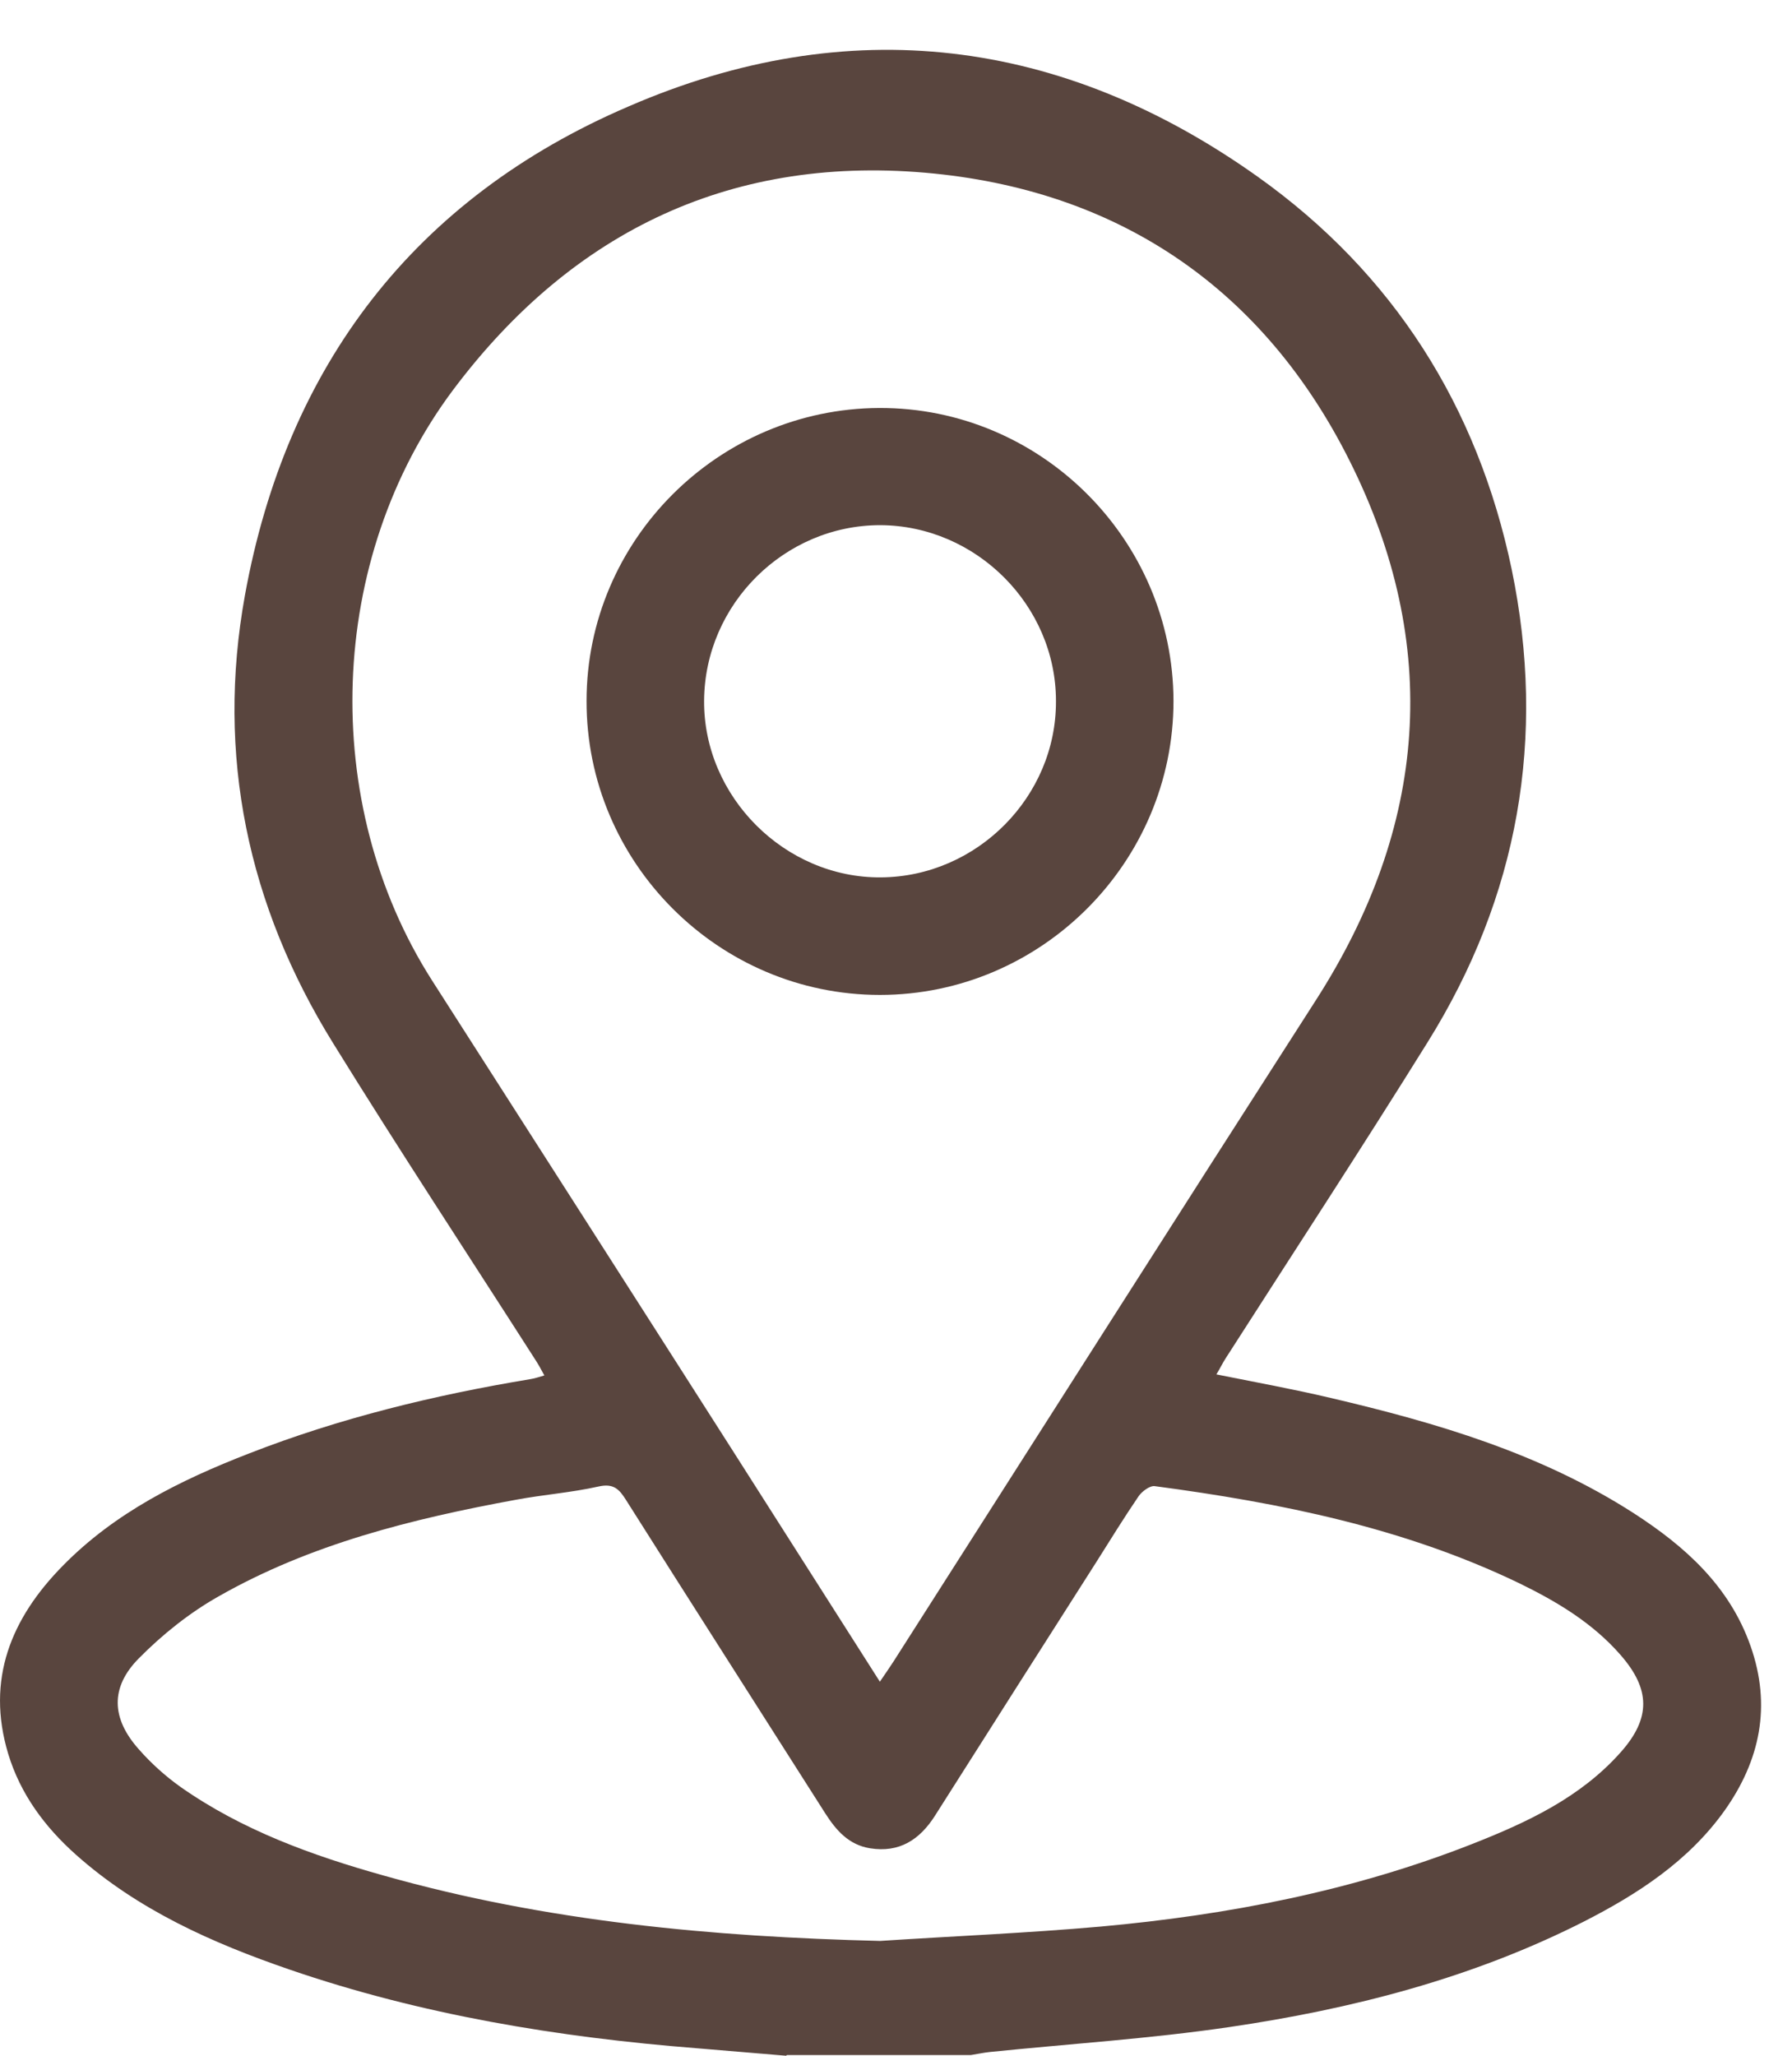 <svg width="34" height="39" viewBox="0 0 34 39" fill="none" xmlns="http://www.w3.org/2000/svg">
<path d="M14.917 39C14.354 38.955 13.786 38.903 13.223 38.858C10.593 38.651 7.995 38.224 5.494 37.365C4.027 36.861 2.618 36.234 1.442 35.187C0.847 34.657 0.388 34.036 0.156 33.274C-0.271 31.858 0.214 30.695 1.196 29.7C2.185 28.692 3.426 28.078 4.725 27.574C6.45 26.901 8.234 26.468 10.056 26.165C10.141 26.152 10.218 26.126 10.328 26.094C10.263 25.971 10.212 25.88 10.153 25.79C8.874 23.793 7.568 21.809 6.321 19.792C4.699 17.175 4.098 14.325 4.647 11.294C5.436 6.938 7.872 3.758 11.924 2.02C16.093 0.21 20.145 0.708 23.861 3.351C26.44 5.186 28.036 7.713 28.682 10.803C29.341 13.989 28.812 17.007 27.086 19.773C25.832 21.789 24.533 23.773 23.254 25.77C23.195 25.861 23.15 25.958 23.079 26.074C23.822 26.223 24.533 26.352 25.244 26.52C27.261 26.992 29.238 27.574 31.003 28.711C31.972 29.338 32.812 30.088 33.213 31.225C33.614 32.363 33.394 33.397 32.722 34.347C32.036 35.31 31.067 35.937 30.04 36.46C27.92 37.533 25.651 38.114 23.318 38.457C21.819 38.677 20.294 38.774 18.781 38.929C18.659 38.942 18.542 38.968 18.419 38.987H14.93L14.917 39ZM16.694 31.904C16.804 31.742 16.881 31.632 16.952 31.522C19.622 27.341 22.278 23.16 24.96 18.985C27.086 15.682 27.358 12.237 25.606 8.741C23.997 5.529 21.308 3.655 17.728 3.293C13.941 2.912 10.884 4.353 8.602 7.39C6.198 10.596 6.05 15.236 8.195 18.597C10.089 21.557 11.982 24.51 13.87 27.47C14.8 28.931 15.731 30.391 16.694 31.904ZM16.694 36.822C18.09 36.731 19.486 36.673 20.875 36.55C23.299 36.331 25.671 35.872 27.939 34.98C28.973 34.573 29.988 34.101 30.75 33.242C31.326 32.595 31.313 32.046 30.75 31.4C30.221 30.792 29.542 30.385 28.825 30.036C26.64 28.983 24.294 28.511 21.909 28.194C21.819 28.181 21.67 28.291 21.606 28.381C21.328 28.789 21.069 29.209 20.804 29.629C19.783 31.232 18.756 32.841 17.741 34.444C17.45 34.903 17.062 35.154 16.506 35.064C16.106 34.999 15.867 34.728 15.66 34.405C14.399 32.421 13.133 30.443 11.879 28.459C11.75 28.252 11.64 28.136 11.356 28.201C10.838 28.317 10.302 28.356 9.785 28.453C7.82 28.814 5.888 29.293 4.143 30.288C3.594 30.598 3.077 31.012 2.631 31.464C2.088 32.014 2.114 32.602 2.631 33.183C2.863 33.448 3.135 33.694 3.426 33.901C4.595 34.721 5.92 35.2 7.278 35.581C10.36 36.453 13.514 36.744 16.707 36.822H16.694Z" fill="#59453E"/>
<path d="M22.265 13.298C22.265 16.361 19.757 18.875 16.694 18.875C13.63 18.875 11.123 16.361 11.129 13.298C11.129 10.247 13.63 7.753 16.681 7.74C19.744 7.727 22.258 10.234 22.265 13.298ZM20.035 13.298C20.035 11.482 18.516 9.969 16.7 9.963C14.884 9.963 13.372 11.462 13.359 13.291C13.346 15.114 14.891 16.659 16.713 16.645C18.536 16.633 20.042 15.114 20.035 13.304V13.298Z" fill="#59453E"/>
</svg>
